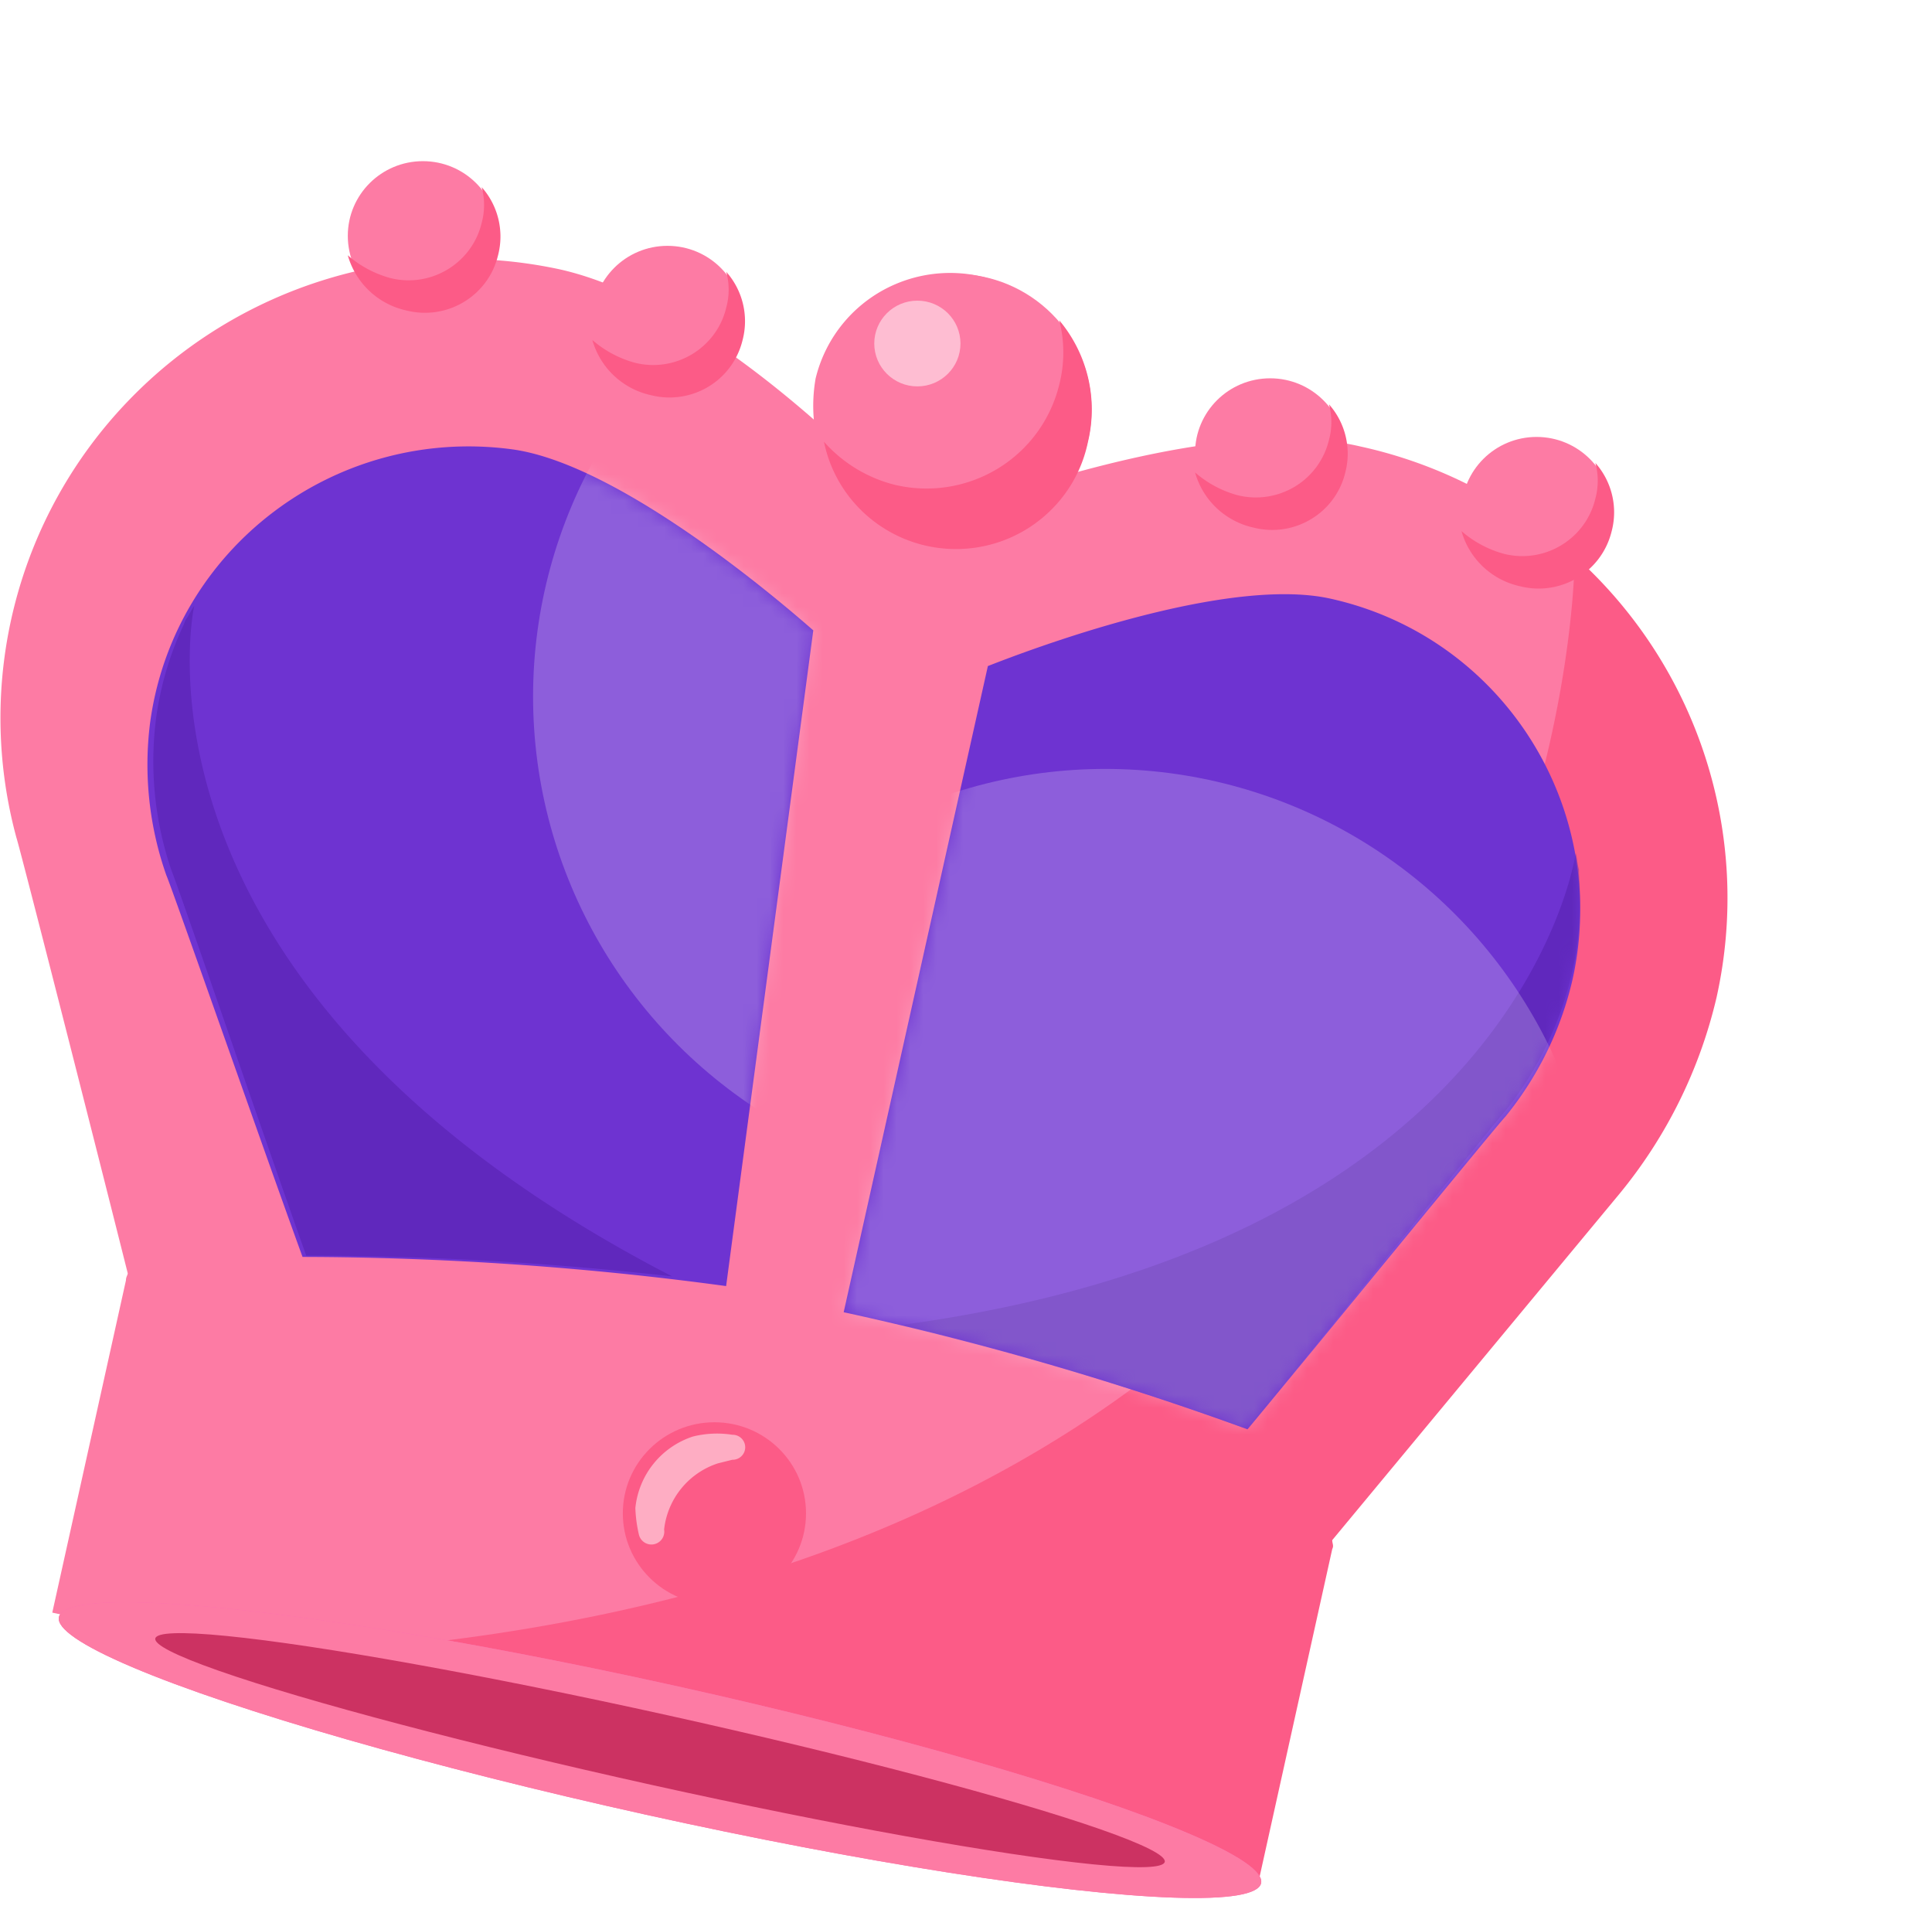 <svg xmlns="http://www.w3.org/2000/svg" xmlns:xlink="http://www.w3.org/1999/xlink" width="146" height="144" viewBox="0 0 146 144">
    <defs>
        <filter id="a" width="145%" height="143.4%" x="-22.5%" y="-21.7%" filterUnits="objectBoundingBox">
            <feOffset dx="-15" dy="12" in="SourceAlpha" result="shadowOffsetOuter1"/>
            <feColorMatrix in="shadowOffsetOuter1" result="shadowMatrixOuter1" values="0 0 0 0 0 0 0 0 0 0 0 0 0 0 0 0 0 0 0.301 0"/>
            <feMerge>
                <feMergeNode in="shadowMatrixOuter1"/>
                <feMergeNode in="SourceGraphic"/>
            </feMerge>
        </filter>
        <path id="b" d="M50.491 39.481c-.605.606-14.53 17.688-19.495 23.624A236.474 236.474 0 0 0 .484 54.26L11.38 5.438C17.557 3.016 30.271-1.225 37.294.35c12.952 2.881 21.131 15.726 18.283 28.71a25.447 25.447 0 0 1-5.086 10.421z"/>
        <path id="d" d="M1.865 32.773c.364.777 7.652 21.589 10.304 28.865 10.708.024 21.402.76 32.01 2.202l6.586-49.542C45.747 9.9 35.156 1.55 27.95.61 14.66-1.142 2.449 8.092.65 21.25a25.173 25.173 0 0 0 1.214 11.522z"/>
    </defs>
    <g fill="none" fill-rule="evenodd" filter="url(#a)" transform="translate(15)">
        <g fill-rule="nonzero">
            <path fill="#FD7BA4" d="M129.228 63.018a34.378 34.378 0 0 0-4.562-26.049 34.74 34.74 0 0 0-21.752-15.21l-.153-.034c-6.38-1.485-14.93.135-22.124 2.159 1.63-2.834 2.444-6.342-1.492-11.875a7.687 7.687 0 0 0-2.172-2.024 10.506 10.506 0 0 0-9.33-.504 10.408 10.408 0 0 0-6.008 7.116A12.01 12.01 0 0 0 61.5 19.7c-5.565-4.86-12.622-9.85-19.138-11.335C30.46 5.778 18.064 9.553 9.66 18.322A34.542 34.542 0 0 0 1.237 51.28c.272.81 5.566 21.591 8.416 32.926 0 .135-.136.27-.136.54l-5.566 25.1 90.667 19.972 5.564-25.1c.136-.27 0-.404 0-.674l21.716-26.18a36.343 36.343 0 0 0 7.33-14.846z"/>
            <path fill="#FC5B87" d="M129.723 63.346c2.71-12.219-1.383-24.944-10.723-33.331 0 0 .272 71.116-85.1 81.912-4.889.405 14.657 9.581 11.4 10.121l49.812 8.097 5.564-25.1c.136-.27 0-.405 0-.675l21.717-26.18a36.36 36.36 0 0 0 7.33-14.844z"/>
            <ellipse cx="72.175" cy="18.949" fill="#FD7BA4" rx="10.315" ry="10.256"/>
            <path fill="#FC5B87" d="M80.047 12.201a9.782 9.782 0 0 1 0 4.86 10.259 10.259 0 0 1-4.647 6.346 10.365 10.365 0 0 1-7.798 1.22l-.042-.01a10.602 10.602 0 0 1-5.293-3.239c.963 4.717 5.135 8.107 9.976 8.107 4.84 0 9.012-3.39 9.976-8.107a10.479 10.479 0 0 0-2.172-9.177z"/>
            <ellipse cx="69.325" cy="13.956" fill="#FFF" opacity=".5" rx="3.257" ry="3.239"/>
            <ellipse cx="31.959" cy="5.82" fill="#FD7BA4" rx="5.676" ry="5.643"/>
            <path fill="#FC5B87" d="M36.401 2.138c.24.884.24 1.816 0 2.7-.723 3.032-3.782 4.907-6.832 4.19l-.077-.02a8.182 8.182 0 0 1-3.21-1.718 5.91 5.91 0 0 0 4.443 4.172c3.04.761 6.125-1.07 6.892-4.093l.02-.078A5.62 5.62 0 0 0 36.4 2.138z"/>
            <ellipse cx="50.441" cy="12.218" fill="#FD7BA4" rx="5.676" ry="5.643"/>
            <path fill="#FC5B87" d="M54.883 8.538a5.116 5.116 0 0 1 0 2.699c-.723 3.033-3.782 4.91-6.833 4.19l-.078-.02a8.16 8.16 0 0 1-3.208-1.716 5.91 5.91 0 0 0 4.442 4.171c1.46.366 3.007.14 4.3-.627a5.647 5.647 0 0 0 2.592-3.467l.02-.077a5.624 5.624 0 0 0-1.235-5.153z"/>
            <ellipse cx="95.986" cy="22.227" fill="#FD7BA4" rx="5.676" ry="5.643"/>
            <path fill="#FC5B87" d="M100.428 18.547a5.116 5.116 0 0 1 0 2.698 5.644 5.644 0 0 1-2.543 3.502 5.703 5.703 0 0 1-4.288.688l-.08-.019a8.141 8.141 0 0 1-3.206-1.718 5.907 5.907 0 0 0 4.442 4.172c3.04.76 6.123-1.071 6.89-4.093l.02-.078a5.618 5.618 0 0 0-1.235-5.152z"/>
            <ellipse cx="116.119" cy="26.657" fill="#FD7BA4" rx="5.676" ry="5.643"/>
            <path fill="#FC5B87" d="M120.56 22.977a5.116 5.116 0 0 1 0 2.699c-.723 3.032-3.781 4.908-6.831 4.19l-.079-.02a8.178 8.178 0 0 1-3.207-1.717 5.907 5.907 0 0 0 4.443 4.171c1.46.366 3.005.14 4.297-.628a5.646 5.646 0 0 0 2.592-3.466l.02-.077a5.617 5.617 0 0 0-1.235-5.152z"/>
            <ellipse cx="53.988" cy="102.346" fill="#FC5B87" rx="6.922" ry="6.882"/>
            <path fill="#FFF" d="M50.187 103.56a5.943 5.943 0 0 1 4.07-4.993l1.086-.27a.951.951 0 0 0 .841-.465.94.94 0 0 0 0-.957.951.951 0 0 0-.84-.466 7.499 7.499 0 0 0-2.987.135 6.352 6.352 0 0 0-4.343 5.397c.023.682.114 1.36.271 2.025a.972.972 0 0 0 1.9-.405h.002z" opacity=".5"/>
            <ellipse cx="49.876" cy="120.237" fill="#FC69B2" rx="4.993" ry="46.524" transform="rotate(-77.521 49.876 120.237)"/>
            <ellipse cx="49.878" cy="120.24" fill="#7A5AFF" rx="2.699" ry="39.064" transform="rotate(-77.521 49.878 120.24)"/>
            <ellipse cx="49.876" cy="120.237" fill="#FD7BA4" rx="4.993" ry="46.524" transform="rotate(-77.521 49.876 120.237)"/>
            <ellipse cx="49.878" cy="120.24" fill="#CC3262" rx="2.699" ry="39.064" transform="rotate(-77.521 49.878 120.24)"/>
            <ellipse cx="30.507" cy="97.083" fill="#FD7BA4" rx="4.886" ry="4.858"/>
        </g>
        <path fill="#6E33D1" fill-rule="nonzero" d="M113.764 72.37c-.606.606-14.53 17.688-19.496 23.624a236.474 236.474 0 0 0-30.512-8.844l10.897-48.823c6.176-2.422 18.89-6.663 25.913-5.088 12.952 2.88 21.131 15.725 18.283 28.71a25.447 25.447 0 0 1-5.085 10.421z"/>
        <g transform="translate(63.272 32.889)">
            <mask id="c" fill="#fff">
                <use xlink:href="#b"/>
            </mask>
            <g fill-rule="nonzero" mask="url(#c)">
                <g transform="translate(-17.087 13.21)">
                    <path fill="#6028BD" d="M21.972 42.008a237.404 237.404 0 0 1 26.126 7.894c4.959-6.045 18.869-23.44 19.474-24.057a26.12 26.12 0 0 0 5.08-10.61 24.9 24.9 0 0 0 .484-7.279v-.37c-.121-.37-.121-.74-.245-1.233-.24 1.605-5.32 29.486-50.92 35.655z"/>
                    <ellipse cx="37.347" cy="37.426" fill="#FFF" opacity=".212" rx="37.347" ry="37.426"/>
                </g>
            </g>
        </g>
        <path fill="#6E33D1" fill-rule="nonzero" d="M12.559 54.106c.364.777 7.652 21.59 10.304 28.865 10.708.024 21.402.76 32.01 2.203L61.46 35.63c-5.018-4.397-15.609-12.748-22.817-13.687-13.287-1.753-25.5 7.481-27.297 20.641a25.173 25.173 0 0 0 1.214 11.521z"/>
        <g transform="translate(10.694 21.333)">
            <mask id="e" fill="#fff">
                <use xlink:href="#d"/>
            </mask>
            <g fill="#FFF" fill-rule="nonzero" mask="url(#e)" opacity=".212">
                <ellipse cx="37.727" cy="37.374" rx="37.727" ry="37.374" transform="translate(29.59 -18.076)"/>
            </g>
        </g>
        <path fill="#6028BD" fill-rule="nonzero" d="M50.796 84.444a246.219 246.219 0 0 0-27.654-1.573C20.521 75.537 13.32 54.56 12.96 53.776a25.431 25.431 0 0 1-1.147-11.631 24.31 24.31 0 0 1 2.074-6.953l.129-.346c.244-.304.373-.649.66-1.068-.33 1.58-5.198 29.317 36.12 50.666z"/>
    </g>
</svg>

